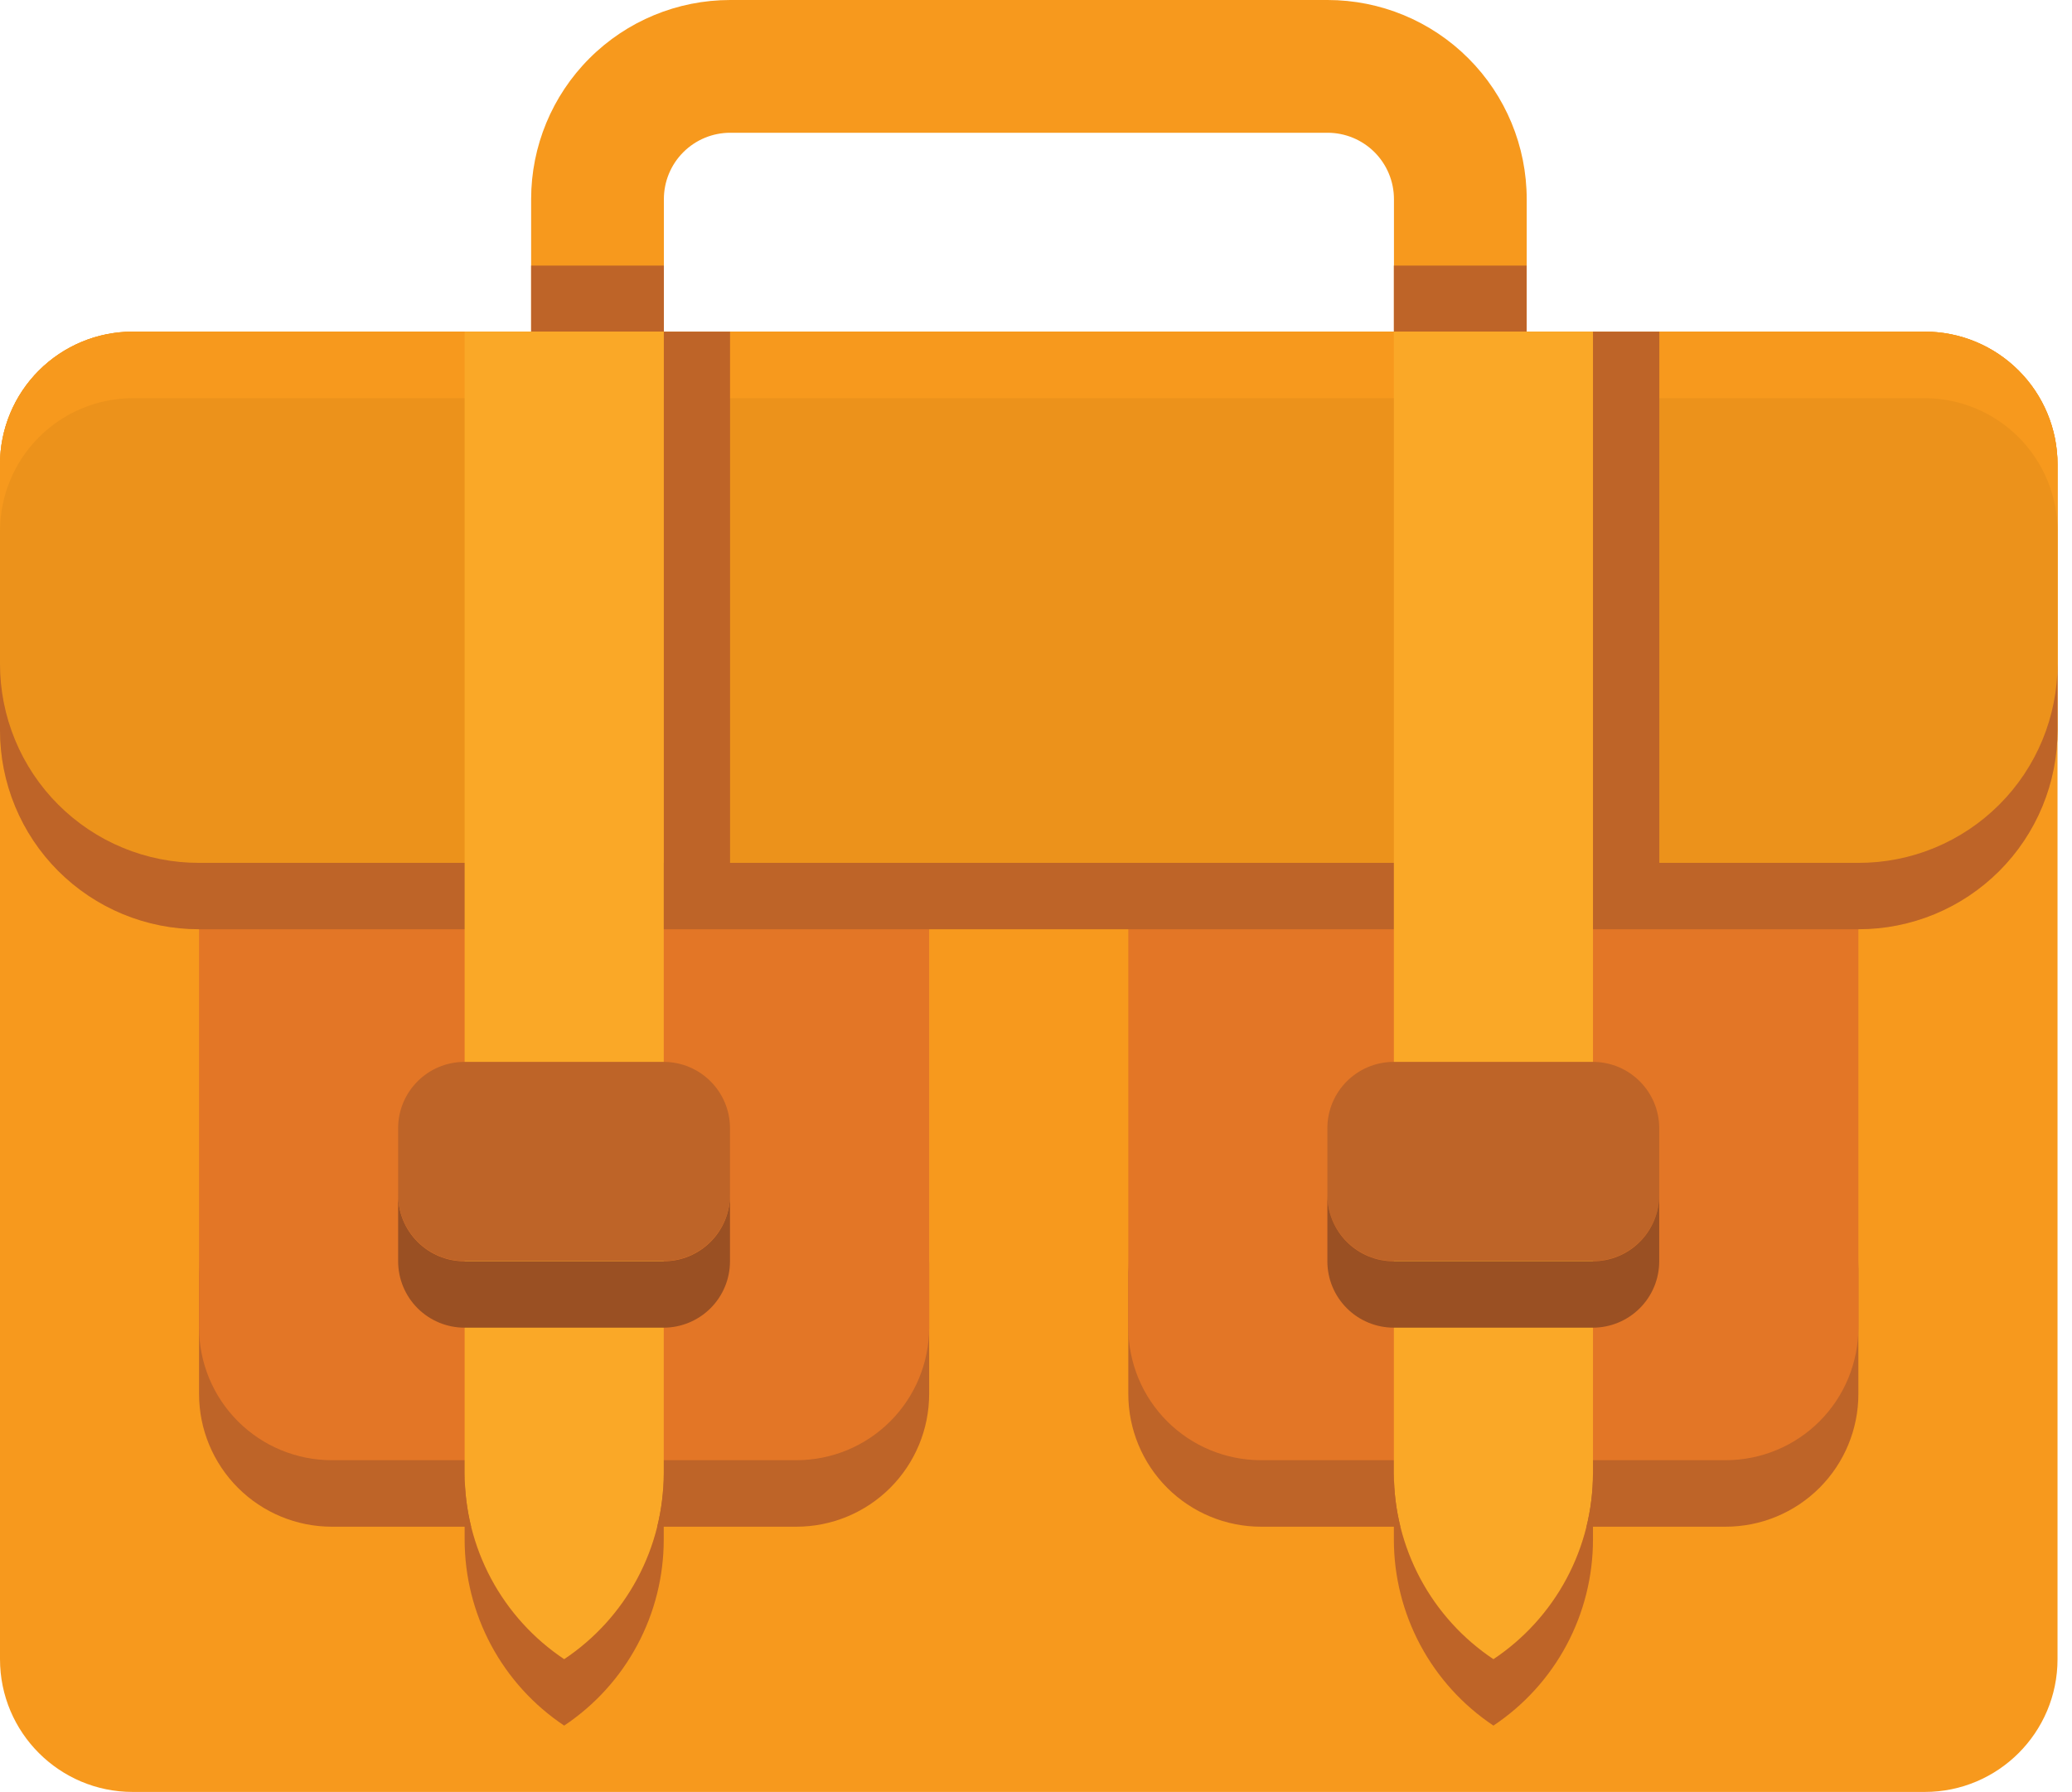 <svg width="74" height="64" viewBox="0 0 74 64" fill="none" xmlns="http://www.w3.org/2000/svg">
<path d="M68.742 11.844H4.741C2.123 11.844 0 13.966 0 16.585V59.252C0 61.87 2.123 63.993 4.741 63.993H68.742C71.361 63.993 73.483 61.87 73.483 59.252V16.585C73.483 13.966 71.361 11.844 68.742 11.844Z" fill="#F7991D"/>
<path d="M28.443 49.78H11.85C10.593 49.78 9.387 49.28 8.498 48.391C7.609 47.502 7.109 46.296 7.109 45.039V49.78C7.109 51.037 7.609 52.243 8.498 53.132C9.387 54.021 10.593 54.521 11.85 54.521H28.443C29.701 54.521 30.906 54.021 31.795 53.132C32.684 52.243 33.184 51.037 33.184 49.78V45.039C33.184 46.296 32.684 47.502 31.795 48.391C30.906 49.28 29.701 49.78 28.443 49.78Z" fill="#BE6428"/>
<path d="M7.109 30.812H33.184V47.405C33.184 48.663 32.684 49.869 31.795 50.758C30.906 51.647 29.701 52.146 28.443 52.146H11.85C10.593 52.146 9.387 51.647 8.498 50.758C7.609 49.869 7.109 48.663 7.109 47.405V30.812Z" fill="#E37626"/>
<path d="M61.631 49.78H45.038C43.78 49.78 42.575 49.28 41.685 48.391C40.796 47.502 40.297 46.296 40.297 45.039V49.78C40.297 51.037 40.796 52.243 41.685 53.132C42.575 54.021 43.78 54.521 45.038 54.521H61.631C62.888 54.521 64.094 54.021 64.983 53.132C65.872 52.243 66.371 51.037 66.371 49.78V45.039C66.371 46.296 65.872 47.502 64.983 48.391C64.094 49.28 62.888 49.78 61.631 49.78Z" fill="#BE6428"/>
<path d="M40.297 30.812H66.371V47.405C66.371 48.663 65.872 49.869 64.983 50.758C64.094 51.647 62.888 52.146 61.631 52.146H45.038C43.78 52.146 42.575 51.647 41.685 50.758C40.796 49.869 40.297 48.663 40.297 47.405V30.812Z" fill="#E37626"/>
<path d="M49.784 11.852V7.111C49.784 6.483 49.535 5.88 49.09 5.435C48.645 4.991 48.042 4.741 47.414 4.741H26.08C25.451 4.741 24.848 4.991 24.404 5.435C23.959 5.88 23.71 6.483 23.71 7.111V11.852H18.969V7.111C18.969 5.225 19.718 3.416 21.052 2.083C22.385 0.749 24.194 0 26.08 0H47.414C49.3 0 51.109 0.749 52.442 2.083C53.776 3.416 54.525 5.225 54.525 7.111V11.852H49.784Z" fill="#F7991D"/>
<path d="M23.71 9.484H18.969V11.855H23.71V9.484Z" fill="#BE6428"/>
<path d="M54.522 9.484H49.781V11.855H54.522V9.484Z" fill="#BE6428"/>
<path d="M4.741 11.844H68.742C70 11.844 71.205 12.343 72.094 13.232C72.984 14.121 73.483 15.327 73.483 16.585V23.696C73.483 25.582 72.734 27.391 71.4 28.724C70.067 30.058 68.258 30.807 66.372 30.807H7.111C5.225 30.807 3.416 30.058 2.083 28.724C0.749 27.391 0 25.582 0 23.696V16.585C0 15.327 0.499 14.121 1.389 13.232C2.278 12.343 3.483 11.844 4.741 11.844Z" fill="#F7991D"/>
<path d="M4.741 11.844H68.742C70 11.844 71.205 12.343 72.094 13.232C72.984 14.121 73.483 15.327 73.483 16.585V23.696C73.483 25.582 72.734 27.391 71.4 28.724C70.067 30.058 68.258 30.807 66.372 30.807H7.111C5.225 30.807 3.416 30.058 2.083 28.724C0.749 27.391 0 25.582 0 23.696V16.585C0 15.327 0.499 14.121 1.389 13.232C2.278 12.343 3.483 11.844 4.741 11.844Z" fill="#F7991D"/>
<path d="M73.483 18.96V26.071C73.484 27.005 73.301 27.93 72.944 28.794C72.587 29.657 72.064 30.442 71.403 31.102C70.742 31.763 69.958 32.286 69.095 32.643C68.231 33 67.306 33.183 66.372 33.182H7.111C6.177 33.183 5.252 33 4.388 32.643C3.525 32.286 2.741 31.763 2.08 31.102C1.419 30.442 0.896 29.657 0.539 28.794C0.182 27.93 -0.001 27.005 6.33861e-06 26.071V18.96C0.004 17.703 0.504 16.5 1.393 15.611C2.281 14.723 3.485 14.222 4.741 14.219H68.742C69.998 14.222 71.202 14.723 72.09 15.611C72.979 16.5 73.479 17.703 73.483 18.96Z" fill="#EC921B"/>
<path d="M73.483 23.703V26.073C73.484 27.008 73.301 27.933 72.944 28.796C72.587 29.66 72.064 30.444 71.403 31.105C70.742 31.765 69.958 32.289 69.095 32.646C68.231 33.003 67.306 33.186 66.372 33.185H7.111C6.177 33.186 5.252 33.003 4.388 32.646C3.525 32.289 2.741 31.765 2.08 31.105C1.419 30.444 0.896 29.66 0.539 28.796C0.182 27.933 -0.001 27.008 6.33861e-06 26.073V23.703C-0.001 24.637 0.182 25.563 0.539 26.426C0.896 27.289 1.419 28.074 2.08 28.734C2.741 29.395 3.525 29.919 4.388 30.276C5.252 30.633 6.177 30.816 7.111 30.814H66.372C67.306 30.816 68.231 30.633 69.095 30.276C69.958 29.919 70.742 29.395 71.403 28.734C72.064 28.074 72.587 27.289 72.944 26.426C73.301 25.563 73.484 24.637 73.483 23.703Z" fill="#BE6428"/>
<path d="M26.073 11.844H23.703V33.178H26.073V11.844Z" fill="#BE6428"/>
<path d="M20.149 59.252C19.056 58.523 18.159 57.535 17.539 56.376C16.918 55.217 16.594 53.923 16.594 52.608V11.844H23.705V52.608C23.705 53.923 23.381 55.217 22.76 56.376C22.14 57.535 21.243 58.523 20.149 59.252Z" fill="#FAA827"/>
<path d="M59.261 11.844H56.891V33.178H59.261V11.844Z" fill="#BE6428"/>
<path d="M53.337 59.252C52.243 58.523 51.346 57.535 50.726 56.376C50.106 55.217 49.781 53.923 49.781 52.608V11.844H56.892V52.608C56.892 53.923 56.568 55.217 55.948 56.376C55.327 57.535 54.431 58.523 53.337 59.252Z" fill="#FAA827"/>
<path d="M53.337 59.253C52.243 58.524 51.346 57.536 50.726 56.377C50.106 55.218 49.781 53.924 49.781 52.609V54.98C49.781 56.294 50.106 57.589 50.726 58.748C51.346 59.907 52.243 60.894 53.337 61.624C54.431 60.894 55.328 59.907 55.948 58.748C56.568 57.589 56.892 56.294 56.892 54.98V52.609C56.892 53.924 56.568 55.218 55.948 56.377C55.328 57.536 54.431 58.524 53.337 59.253Z" fill="#BE6428"/>
<path d="M23.7 45.042H16.589C15.96 45.042 15.358 44.793 14.913 44.348C14.469 43.904 14.219 43.3 14.219 42.672V45.042C14.219 45.671 14.469 46.274 14.913 46.718C15.358 47.163 15.96 47.413 16.589 47.413H23.7C24.329 47.413 24.932 47.163 25.377 46.718C25.821 46.274 26.071 45.671 26.071 45.042V42.672C26.071 43.3 25.821 43.904 25.377 44.348C24.932 44.793 24.329 45.042 23.7 45.042Z" fill="#9A5023"/>
<path d="M20.149 59.253C19.056 58.524 18.159 57.536 17.538 56.377C16.918 55.218 16.594 53.924 16.594 52.609V54.98C16.594 56.294 16.918 57.589 17.538 58.748C18.159 59.907 19.056 60.894 20.149 61.624C21.243 60.894 22.14 59.907 22.76 58.748C23.381 57.589 23.705 56.294 23.705 54.98V52.609C23.705 53.924 23.381 55.218 22.76 56.377C22.14 57.536 21.243 58.524 20.149 59.253Z" fill="#BE6428"/>
<path d="M56.888 37.922H49.777C48.468 37.922 47.406 38.983 47.406 40.292V42.663C47.406 43.972 48.468 45.033 49.777 45.033H56.888C58.197 45.033 59.258 43.972 59.258 42.663V40.292C59.258 38.983 58.197 37.922 56.888 37.922Z" fill="#BE6428"/>
<path d="M56.888 45.042H49.777C49.148 45.042 48.545 44.793 48.1 44.348C47.656 43.904 47.406 43.3 47.406 42.672V45.042C47.406 45.671 47.656 46.274 48.1 46.718C48.545 47.163 49.148 47.413 49.777 47.413H56.888C57.517 47.413 58.12 47.163 58.564 46.718C59.009 46.274 59.258 45.671 59.258 45.042V42.672C59.258 43.3 59.009 43.904 58.564 44.348C58.12 44.793 57.517 45.042 56.888 45.042Z" fill="#9A5023"/>
<path d="M23.7 37.922H16.589C15.28 37.922 14.219 38.983 14.219 40.292V42.663C14.219 43.972 15.28 45.033 16.589 45.033H23.7C25.01 45.033 26.071 43.972 26.071 42.663V40.292C26.071 38.983 25.01 37.922 23.7 37.922Z" fill="#BE6428"/>
</svg>
